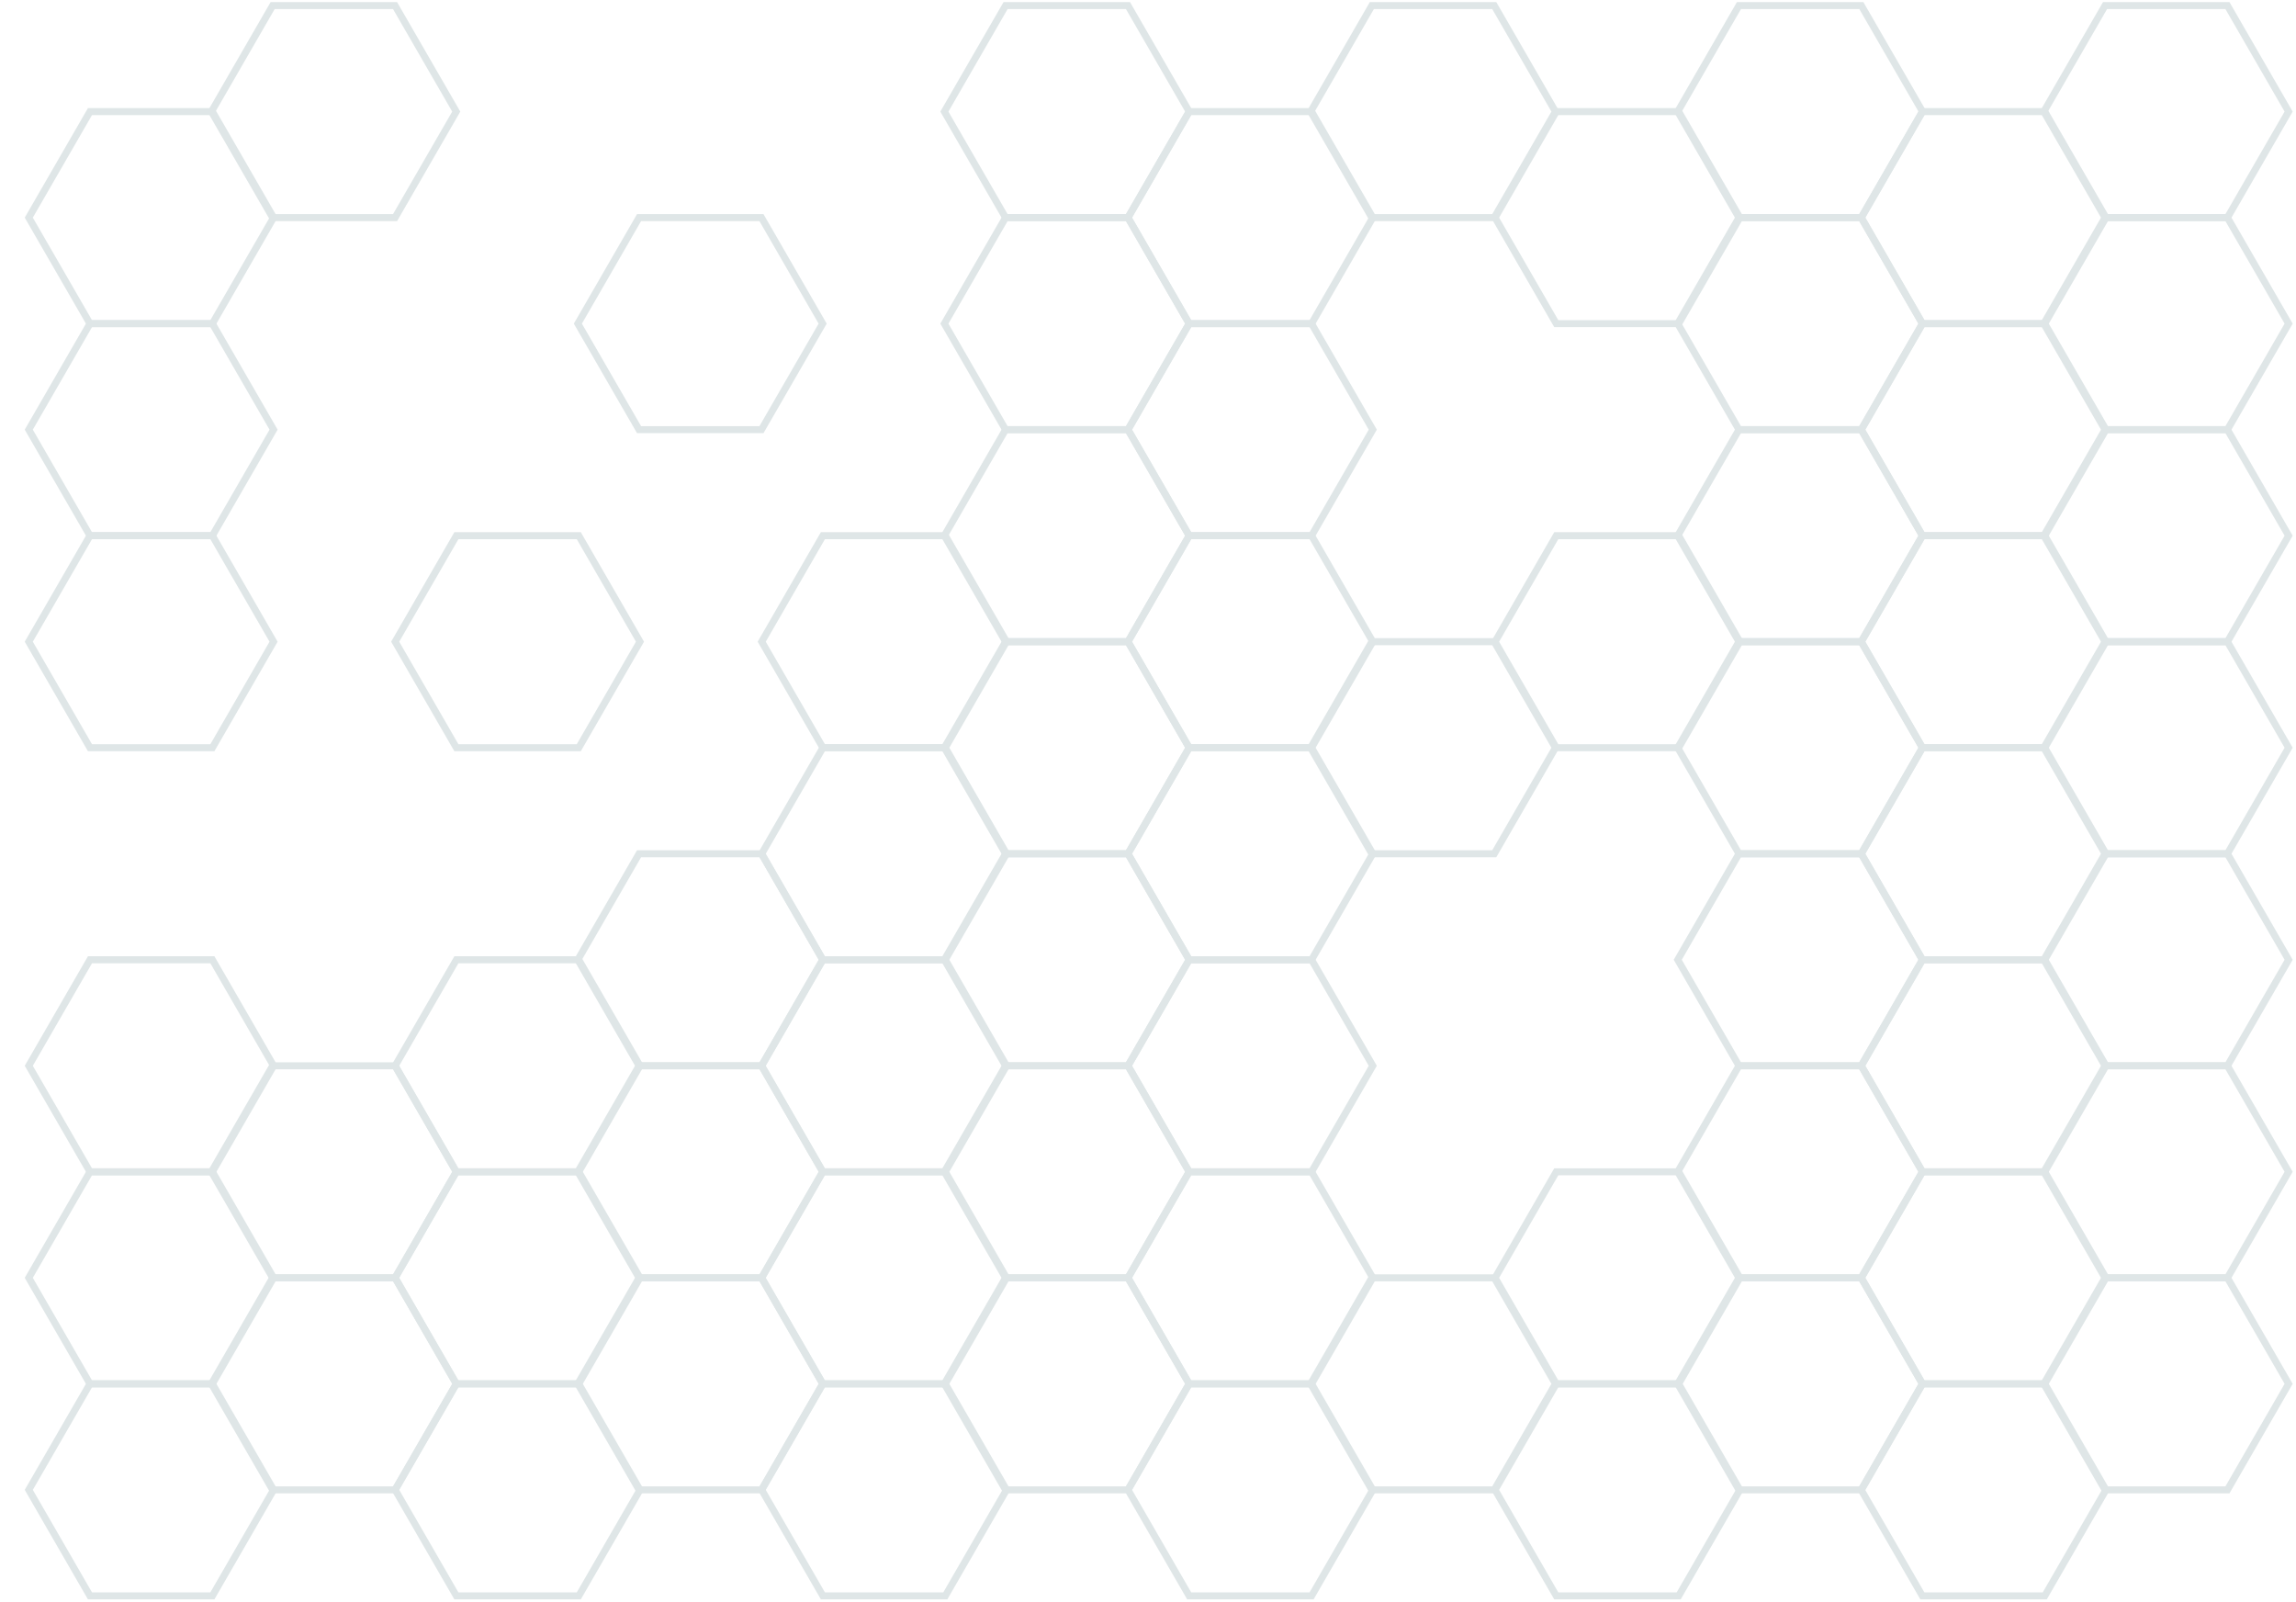 <svg width="655" height="457" viewBox="0 0 655 457" fill="none" xmlns="http://www.w3.org/2000/svg">
<path d="M130.158 31.831L112.699 62.07L77.782 62.07L60.323 31.831L77.782 1.591L112.699 1.591L130.158 31.831Z" stroke="#DFE6E7" stroke-width="2"/>
<path d="M339.247 31.831L321.788 62.07L286.871 62.07L269.412 31.831L286.871 1.591L321.788 1.591L339.247 31.831Z" stroke="#DFE6E7" stroke-width="2"/>
<path d="M443.739 31.831L426.28 62.07L391.362 62.07L373.904 31.831L391.362 1.591L426.28 1.591L443.739 31.831Z" stroke="#DFE6E7" stroke-width="2"/>
<path d="M548.461 31.831L531.002 62.07L496.085 62.07L478.626 31.831L496.085 1.591L531.002 1.591L548.461 31.831Z" stroke="#DFE6E7" stroke-width="2"/>
<path d="M652.899 31.831L635.44 62.07L600.522 62.07L583.064 31.831L600.522 1.591L635.44 1.591L652.899 31.831Z" stroke="#DFE6E7" stroke-width="2"/>
<path d="M234.686 92.31L217.228 122.549L182.31 122.549L164.851 92.31L182.31 62.07L217.228 62.07L234.686 92.31Z" stroke="#DFE6E7" stroke-width="2"/>
<path d="M339.247 92.31L321.788 122.549L286.871 122.549L269.412 92.31L286.871 62.07L321.788 62.07L339.247 92.31Z" stroke="#DFE6E7" stroke-width="2"/>
<path d="M548.461 92.31L531.002 122.549L496.085 122.549L478.626 92.31L496.085 62.07L531.002 62.07L548.461 92.31Z" stroke="#DFE6E7" stroke-width="2"/>
<path d="M652.899 92.31L635.44 122.549L600.522 122.549L583.064 92.31L600.522 62.07L635.44 62.07L652.899 92.31Z" stroke="#DFE6E7" stroke-width="2"/>
<path d="M339.247 152.789L321.788 183.028L286.871 183.028L269.412 152.789L286.871 122.549L321.788 122.549L339.247 152.789Z" stroke="#DFE6E7" stroke-width="2"/>
<path d="M548.461 152.789L531.002 183.028L496.085 183.028L478.626 152.789L496.085 122.549L531.002 122.549L548.461 152.789Z" stroke="#DFE6E7" stroke-width="2"/>
<path d="M652.899 152.789L635.44 183.028L600.522 183.028L583.064 152.789L600.522 122.549L635.44 122.549L652.899 152.789Z" stroke="#DFE6E7" stroke-width="2"/>
<path d="M339.247 213.268L321.788 243.507L286.871 243.507L269.412 213.268L286.871 183.028L321.788 183.028L339.247 213.268Z" stroke="#DFE6E7" stroke-width="2"/>
<path d="M443.739 213.268L426.28 243.507L391.362 243.507L373.904 213.268L391.362 183.028L426.28 183.028L443.739 213.268Z" stroke="#DFE6E7" stroke-width="2"/>
<path d="M548.461 213.268L531.002 243.507L496.085 243.507L478.626 213.268L496.085 183.028L531.002 183.028L548.461 213.268Z" stroke="#DFE6E7" stroke-width="2"/>
<path d="M652.899 213.268L635.44 243.507L600.522 243.507L583.064 213.268L600.522 183.028L635.44 183.028L652.899 213.268Z" stroke="#DFE6E7" stroke-width="2"/>
<path d="M234.686 273.746L217.228 303.986L182.31 303.986L164.851 273.746L182.31 243.507L217.228 243.507L234.686 273.746Z" stroke="#DFE6E7" stroke-width="2"/>
<path d="M339.247 273.746L321.788 303.986L286.871 303.986L269.412 273.746L286.871 243.507L321.788 243.507L339.247 273.746Z" stroke="#DFE6E7" stroke-width="2"/>
<path d="M548.461 273.746L531.002 303.986L496.085 303.986L478.626 273.746L496.085 243.507L531.002 243.507L548.461 273.746Z" stroke="#DFE6E7" stroke-width="2"/>
<path d="M652.899 273.746L635.44 303.986L600.522 303.986L583.064 273.746L600.522 243.507L635.44 243.507L652.899 273.746Z" stroke="#DFE6E7" stroke-width="2"/>
<path d="M130.158 334.225L112.699 364.465L77.782 364.465L60.323 334.225L77.782 303.986L112.699 303.986L130.158 334.225Z" stroke="#DFE6E7" stroke-width="2"/>
<path d="M234.686 334.225L217.228 364.465L182.31 364.465L164.851 334.225L182.31 303.986L217.228 303.986L234.686 334.225Z" stroke="#DFE6E7" stroke-width="2"/>
<path d="M339.247 334.225L321.788 364.465L286.871 364.465L269.412 334.225L286.871 303.986L321.788 303.986L339.247 334.225Z" stroke="#DFE6E7" stroke-width="2"/>
<path d="M548.461 334.225L531.002 364.465L496.085 364.465L478.626 334.225L496.085 303.986L531.002 303.986L548.461 334.225Z" stroke="#DFE6E7" stroke-width="2"/>
<path d="M652.899 334.225L635.44 364.465L600.522 364.465L583.064 334.225L600.522 303.986L635.44 303.986L652.899 334.225Z" stroke="#DFE6E7" stroke-width="2"/>
<path d="M130.158 394.704L112.699 424.943L77.782 424.943L60.323 394.704L77.782 364.465L112.699 364.465L130.158 394.704Z" stroke="#DFE6E7" stroke-width="2"/>
<path d="M234.686 394.704L217.228 424.943L182.31 424.943L164.851 394.704L182.31 364.465L217.228 364.465L234.686 394.704Z" stroke="#DFE6E7" stroke-width="2"/>
<path d="M339.247 394.704L321.788 424.943L286.871 424.943L269.412 394.704L286.871 364.465L321.788 364.465L339.247 394.704Z" stroke="#DFE6E7" stroke-width="2"/>
<path d="M443.739 394.704L426.28 424.943L391.362 424.943L373.904 394.704L391.362 364.465L426.28 364.465L443.739 394.704Z" stroke="#DFE6E7" stroke-width="2"/>
<path d="M548.461 394.704L531.002 424.943L496.085 424.943L478.626 394.704L496.085 364.465L531.002 364.465L548.461 394.704Z" stroke="#DFE6E7" stroke-width="2"/>
<path d="M652.899 394.704L635.44 424.943L600.522 424.943L583.064 394.704L600.522 364.465L635.44 364.465L652.899 394.704Z" stroke="#DFE6E7" stroke-width="2"/>
<path d="M78.044 62.07L60.586 92.31L25.668 92.31L8.209 62.07L25.668 31.831L60.586 31.831L78.044 62.07Z" stroke="#DFE6E7" stroke-width="2"/>
<path d="M391.625 62.07L374.166 92.31L339.249 92.31L321.79 62.07L339.249 31.831L374.166 31.831L391.625 62.07Z" stroke="#DFE6E7" stroke-width="2"/>
<path d="M496.348 62.07L478.889 92.31L443.971 92.31L426.513 62.07L443.971 31.831L478.889 31.831L496.348 62.07Z" stroke="#DFE6E7" stroke-width="2"/>
<path d="M600.785 62.07L583.326 92.31L548.409 92.31L530.95 62.07L548.409 31.831L583.326 31.831L600.785 62.07Z" stroke="#DFE6E7" stroke-width="2"/>
<path d="M78.044 122.549L60.586 152.788L25.668 152.788L8.209 122.549L25.668 92.31L60.586 92.31L78.044 122.549Z" stroke="#DFE6E7" stroke-width="2"/>
<path d="M391.625 122.549L374.166 152.788L339.249 152.788L321.79 122.549L339.249 92.31L374.166 92.31L391.625 122.549Z" stroke="#DFE6E7" stroke-width="2"/>
<path d="M600.785 122.549L583.326 152.788L548.409 152.788L530.95 122.549L548.409 92.31L583.326 92.31L600.785 122.549Z" stroke="#DFE6E7" stroke-width="2"/>
<path d="M78.044 183.028L60.586 213.267L25.668 213.267L8.209 183.028L25.668 152.789L60.586 152.789L78.044 183.028Z" stroke="#DFE6E7" stroke-width="2"/>
<path d="M182.573 183.028L165.114 213.267L130.197 213.267L112.738 183.028L130.197 152.789L165.114 152.789L182.573 183.028Z" stroke="#DFE6E7" stroke-width="2"/>
<path d="M287.134 183.028L269.675 213.267L234.757 213.267L217.299 183.028L234.757 152.789L269.675 152.789L287.134 183.028Z" stroke="#DFE6E7" stroke-width="2"/>
<path d="M391.625 183.028L374.166 213.267L339.249 213.267L321.79 183.028L339.249 152.789L374.166 152.789L391.625 183.028Z" stroke="#DFE6E7" stroke-width="2"/>
<path d="M496.348 183.028L478.889 213.267L443.971 213.267L426.513 183.028L443.971 152.789L478.889 152.789L496.348 183.028Z" stroke="#DFE6E7" stroke-width="2"/>
<path d="M600.785 183.028L583.326 213.267L548.409 213.267L530.95 183.028L548.409 152.789L583.326 152.789L600.785 183.028Z" stroke="#DFE6E7" stroke-width="2"/>
<path d="M287.134 243.507L269.675 273.746L234.757 273.746L217.299 243.507L234.757 213.267L269.675 213.267L287.134 243.507Z" stroke="#DFE6E7" stroke-width="2"/>
<path d="M391.625 243.507L374.166 273.746L339.249 273.746L321.79 243.507L339.249 213.267L374.166 213.267L391.625 243.507Z" stroke="#DFE6E7" stroke-width="2"/>
<path d="M600.785 243.507L583.326 273.746L548.409 273.746L530.95 243.507L548.409 213.267L583.326 213.267L600.785 243.507Z" stroke="#DFE6E7" stroke-width="2"/>
<path d="M78.044 303.986L60.586 334.225L25.668 334.225L8.209 303.986L25.668 273.746L60.586 273.746L78.044 303.986Z" stroke="#DFE6E7" stroke-width="2"/>
<path d="M182.573 303.986L165.114 334.225L130.197 334.225L112.738 303.986L130.197 273.746L165.114 273.746L182.573 303.986Z" stroke="#DFE6E7" stroke-width="2"/>
<path d="M287.134 303.986L269.675 334.225L234.757 334.225L217.299 303.986L234.757 273.746L269.675 273.746L287.134 303.986Z" stroke="#DFE6E7" stroke-width="2"/>
<path d="M391.625 303.986L374.166 334.225L339.249 334.225L321.79 303.986L339.249 273.746L374.166 273.746L391.625 303.986Z" stroke="#DFE6E7" stroke-width="2"/>
<path d="M600.785 303.986L583.326 334.225L548.409 334.225L530.95 303.986L548.409 273.746L583.326 273.746L600.785 303.986Z" stroke="#DFE6E7" stroke-width="2"/>
<path d="M78.044 364.465L60.586 394.704L25.668 394.704L8.209 364.465L25.668 334.225L60.586 334.225L78.044 364.465Z" stroke="#DFE6E7" stroke-width="2"/>
<path d="M182.573 364.465L165.114 394.704L130.197 394.704L112.738 364.465L130.197 334.225L165.114 334.225L182.573 364.465Z" stroke="#DFE6E7" stroke-width="2"/>
<path d="M287.134 364.465L269.675 394.704L234.757 394.704L217.299 364.465L234.757 334.225L269.675 334.225L287.134 364.465Z" stroke="#DFE6E7" stroke-width="2"/>
<path d="M391.625 364.465L374.166 394.704L339.249 394.704L321.79 364.465L339.249 334.225L374.166 334.225L391.625 364.465Z" stroke="#DFE6E7" stroke-width="2"/>
<path d="M496.348 364.465L478.889 394.704L443.971 394.704L426.513 364.465L443.971 334.225L478.889 334.225L496.348 364.465Z" stroke="#DFE6E7" stroke-width="2"/>
<path d="M600.785 364.465L583.326 394.704L548.409 394.704L530.95 364.465L548.409 334.225L583.326 334.225L600.785 364.465Z" stroke="#DFE6E7" stroke-width="2"/>
<path d="M78.044 424.944L60.586 455.183L25.668 455.183L8.209 424.944L25.668 394.704L60.586 394.704L78.044 424.944Z" stroke="#DFE6E7" stroke-width="2"/>
<path d="M182.573 424.944L165.114 455.183L130.197 455.183L112.738 424.944L130.197 394.704L165.114 394.704L182.573 424.944Z" stroke="#DFE6E7" stroke-width="2"/>
<path d="M287.134 424.944L269.675 455.183L234.757 455.183L217.299 424.944L234.757 394.704L269.675 394.704L287.134 424.944Z" stroke="#DFE6E7" stroke-width="2"/>
<path d="M391.625 424.944L374.166 455.183L339.249 455.183L321.79 424.944L339.249 394.704L374.166 394.704L391.625 424.944Z" stroke="#DFE6E7" stroke-width="2"/>
<path d="M496.348 424.944L478.889 455.183L443.971 455.183L426.513 424.944L443.971 394.704L478.889 394.704L496.348 424.944Z" stroke="#DFE6E7" stroke-width="2"/>
<path d="M600.785 424.944L583.326 455.183L548.409 455.183L530.95 424.944L548.409 394.704L583.326 394.704L600.785 424.944Z" stroke="#DFE6E7" stroke-width="2"/>
</svg>

